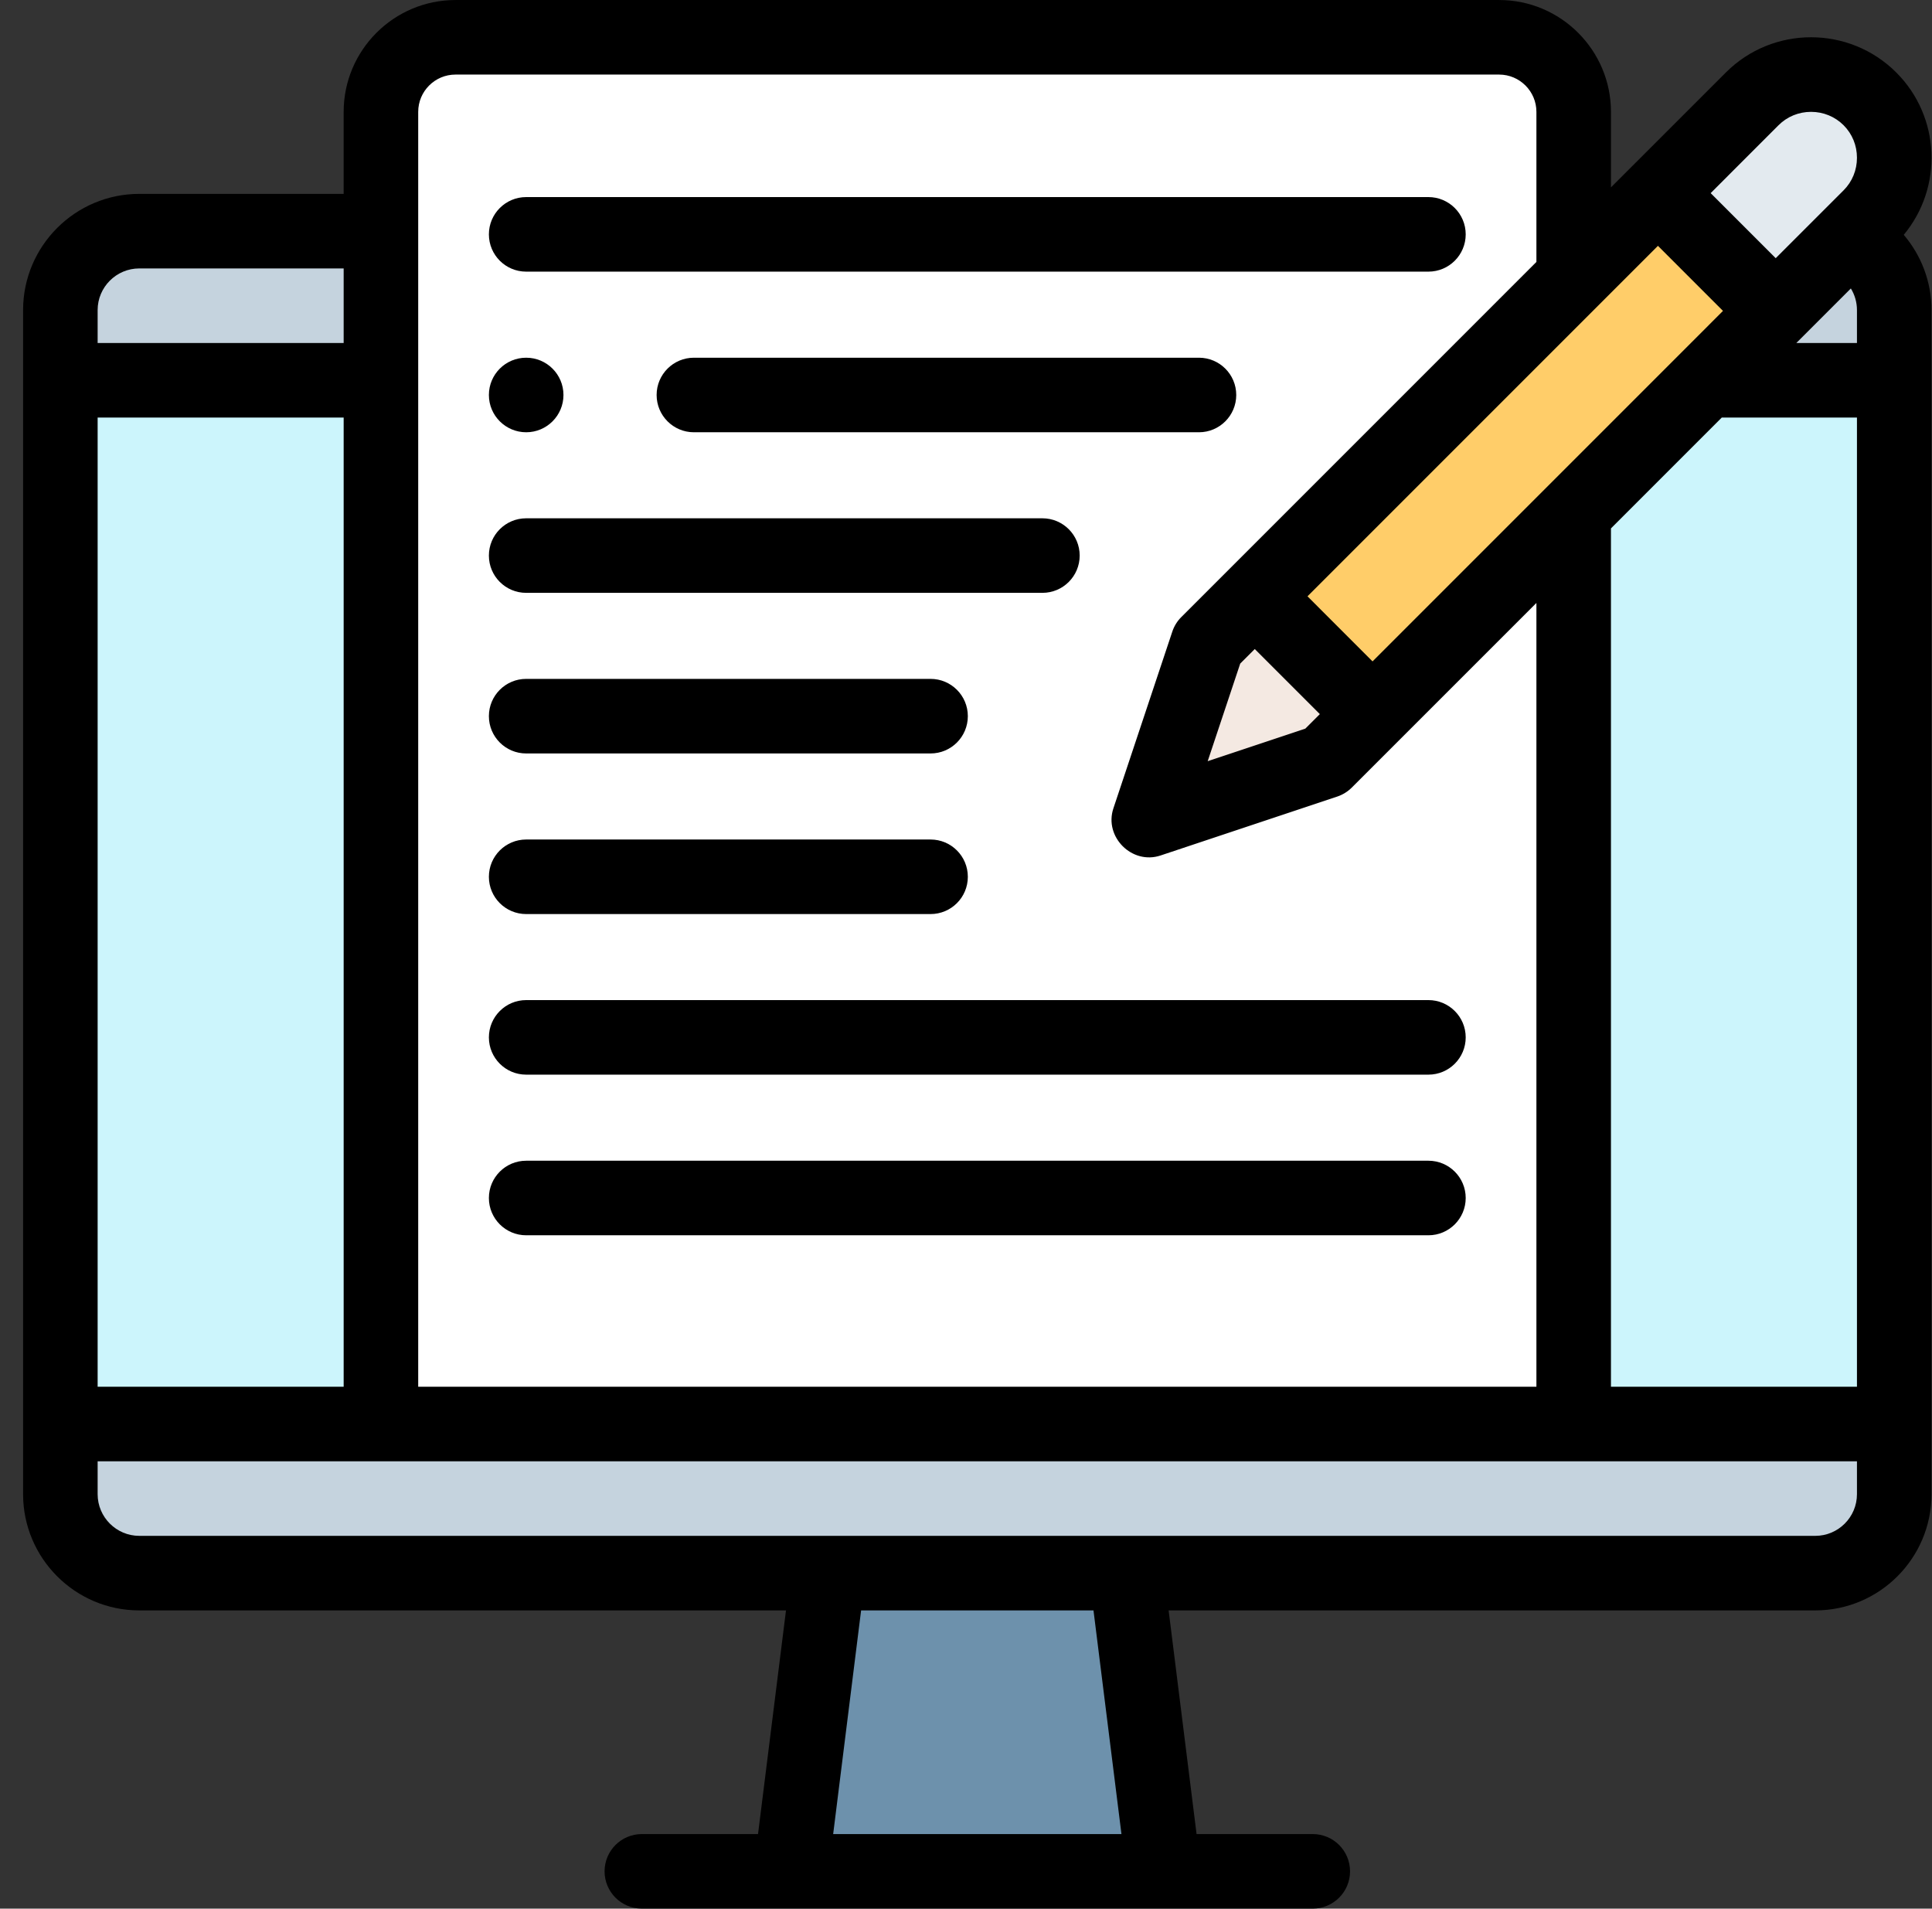 <svg xmlns="http://www.w3.org/2000/svg" width="82" height="81" viewBox="0 0 82 81" fill="none"><rect x="0" y="0" width="82" height="81" fill="#333333" stroke="none"/><g clip-path="url(#clip0_1436_288716)"><path fill-rule="evenodd" clip-rule="evenodd" d="M2.562 16.138H80.397V13.16C80.397 11.317 78.889 9.81 77.047 9.81H5.913C4.07 9.81 2.562 11.317 2.562 13.16V16.138Z" fill="#C5D3DE"></path><path fill-rule="evenodd" clip-rule="evenodd" d="M80.397 60.434H2.562V63.412C2.562 65.254 4.07 66.762 5.913 66.762H35.152H47.808H77.047C78.889 66.762 80.397 65.254 80.397 63.412V60.434H80.397Z" fill="#C5D3DE"></path><path fill-rule="evenodd" clip-rule="evenodd" d="M47.808 66.762H35.152L33.57 79.418H49.39L47.808 66.762Z" fill="#6D91AC"></path><path fill-rule="evenodd" clip-rule="evenodd" d="M2.562 16.138H80.397V60.433H2.562V16.138Z" fill="#CCF5FC"></path><path fill-rule="evenodd" clip-rule="evenodd" d="M16.168 59.721H66.792V4.747C66.792 3.007 65.368 1.583 63.628 1.583H19.332C17.592 1.583 16.168 3.007 16.168 4.747V59.721Z" fill="white"></path><path fill-rule="evenodd" clip-rule="evenodd" d="M70.369 8.195L75.368 13.194L79.367 9.195C80.742 7.82 80.742 5.571 79.367 4.196C77.993 2.821 75.743 2.821 74.368 4.196L70.369 8.195Z" fill="#E3EAEF"></path><path fill-rule="evenodd" clip-rule="evenodd" d="M53.25 25.311L70.359 8.202L75.357 13.2L58.248 30.309L53.25 25.311Z" fill="#FFCD69"></path><path fill-rule="evenodd" clip-rule="evenodd" d="M58.256 30.306L53.257 25.307L51.257 27.306L48.758 34.805L56.256 32.305L58.256 30.306Z" fill="#F4E9E2"></path><path d="M80.485 3.078C78.49 1.083 75.243 1.082 73.249 3.078L68.374 7.952V4.747C68.374 2.13 66.245 0.001 63.628 0.001H19.332C16.715 0.001 14.586 2.13 14.586 4.747V8.228H5.912C3.193 8.228 0.98 10.44 0.98 13.16V63.411C0.98 66.131 3.193 68.344 5.912 68.344H33.36L32.173 77.836H27.241C26.368 77.836 25.66 78.544 25.66 79.418C25.66 80.291 26.368 80.999 27.241 80.999H55.718C56.592 80.999 57.3 80.291 57.3 79.418C57.3 78.544 56.592 77.836 55.718 77.836H50.786L49.6 68.344H77.047C79.766 68.344 81.979 66.131 81.979 63.411V13.16C81.979 11.966 81.549 10.843 80.801 9.966C82.472 7.958 82.368 4.961 80.485 3.078ZM52.639 28.161L53.256 27.544L56.018 30.306L55.401 30.923L51.258 32.304L52.639 28.161ZM58.255 28.069L55.494 25.307L70.368 10.433L73.129 13.194L58.255 28.069ZM73.078 17.72H78.815V58.851H68.374V22.425L73.078 17.72ZM78.815 13.16V14.556H76.242L78.556 12.242C78.723 12.514 78.815 12.83 78.815 13.16ZM75.486 5.315C75.852 4.949 76.342 4.747 76.867 4.747C77.391 4.747 77.881 4.949 78.248 5.315C78.614 5.681 78.815 6.171 78.815 6.696C78.815 7.22 78.614 7.711 78.248 8.077L75.367 10.957L72.606 8.196L75.486 5.315ZM19.332 3.165H63.628C64.5 3.165 65.21 3.875 65.21 4.747V11.116L50.138 26.188C49.964 26.361 49.833 26.573 49.756 26.806L47.256 34.305C46.852 35.516 48.045 36.71 49.257 36.306L56.755 33.806C56.989 33.728 57.2 33.597 57.374 33.424L65.21 25.589V58.851H17.75V4.747C17.75 3.875 18.459 3.165 19.332 3.165ZM4.144 17.72H14.586V58.851H4.144V17.72ZM5.912 11.392H14.586V14.556H4.144V13.16C4.144 12.185 4.938 11.392 5.912 11.392ZM47.598 77.836H35.362L36.548 68.344H46.411L47.598 77.836ZM77.047 65.18H5.912C4.938 65.18 4.144 64.386 4.144 63.411V62.015H78.815V63.411C78.815 64.386 78.022 65.18 77.047 65.18Z" fill="black"></path><path d="M22.332 11.528H60.627C61.5 11.528 62.209 10.82 62.209 9.946C62.209 9.073 61.5 8.364 60.627 8.364H22.332C21.458 8.364 20.75 9.073 20.75 9.946C20.75 10.82 21.458 11.528 22.332 11.528Z" fill="black"></path><path d="M50.888 15.181H29.451C28.577 15.181 27.869 15.889 27.869 16.763C27.869 17.636 28.577 18.345 29.451 18.345H50.888C51.761 18.345 52.47 17.636 52.47 16.763C52.47 15.889 51.761 15.181 50.888 15.181Z" fill="black"></path><path d="M22.332 25.16H44.243C45.116 25.16 45.825 24.452 45.825 23.578C45.825 22.704 45.116 21.996 44.243 21.996H22.332C21.458 21.996 20.75 22.704 20.75 23.578C20.75 24.452 21.458 25.16 22.332 25.16Z" fill="black"></path><path d="M22.332 31.976H39.496C40.37 31.976 41.078 31.267 41.078 30.393C41.078 29.52 40.37 28.811 39.496 28.811H22.332C21.458 28.811 20.75 29.52 20.75 30.393C20.75 31.267 21.458 31.976 22.332 31.976Z" fill="black"></path><path d="M22.332 38.792H39.496C40.37 38.792 41.078 38.084 41.078 37.21C41.078 36.336 40.37 35.628 39.496 35.628H22.332C21.458 35.628 20.75 36.336 20.75 37.21C20.75 38.084 21.458 38.792 22.332 38.792Z" fill="black"></path><path d="M20.75 44.025C20.75 44.899 21.458 45.607 22.332 45.607H60.627C61.5 45.607 62.209 44.899 62.209 44.025C62.209 43.152 61.5 42.443 60.627 42.443H22.332C21.458 42.443 20.75 43.152 20.75 44.025Z" fill="black"></path><path d="M60.627 49.26H22.332C21.458 49.26 20.75 49.968 20.75 50.842C20.75 51.715 21.458 52.424 22.332 52.424H60.627C61.5 52.424 62.209 51.715 62.209 50.842C62.209 49.968 61.5 49.26 60.627 49.26Z" fill="black"></path><path d="M22.333 18.345C23.206 18.345 23.915 17.636 23.915 16.763C23.915 15.889 23.206 15.181 22.333 15.181H22.331C21.458 15.181 20.75 15.889 20.75 16.763C20.75 17.636 21.459 18.345 22.333 18.345Z" fill="black"></path></g><defs><clipPath id="clip0_1436_288716"><rect width="81" height="81" fill="white" transform="translate(0.98)"></rect></clipPath></defs></svg>
